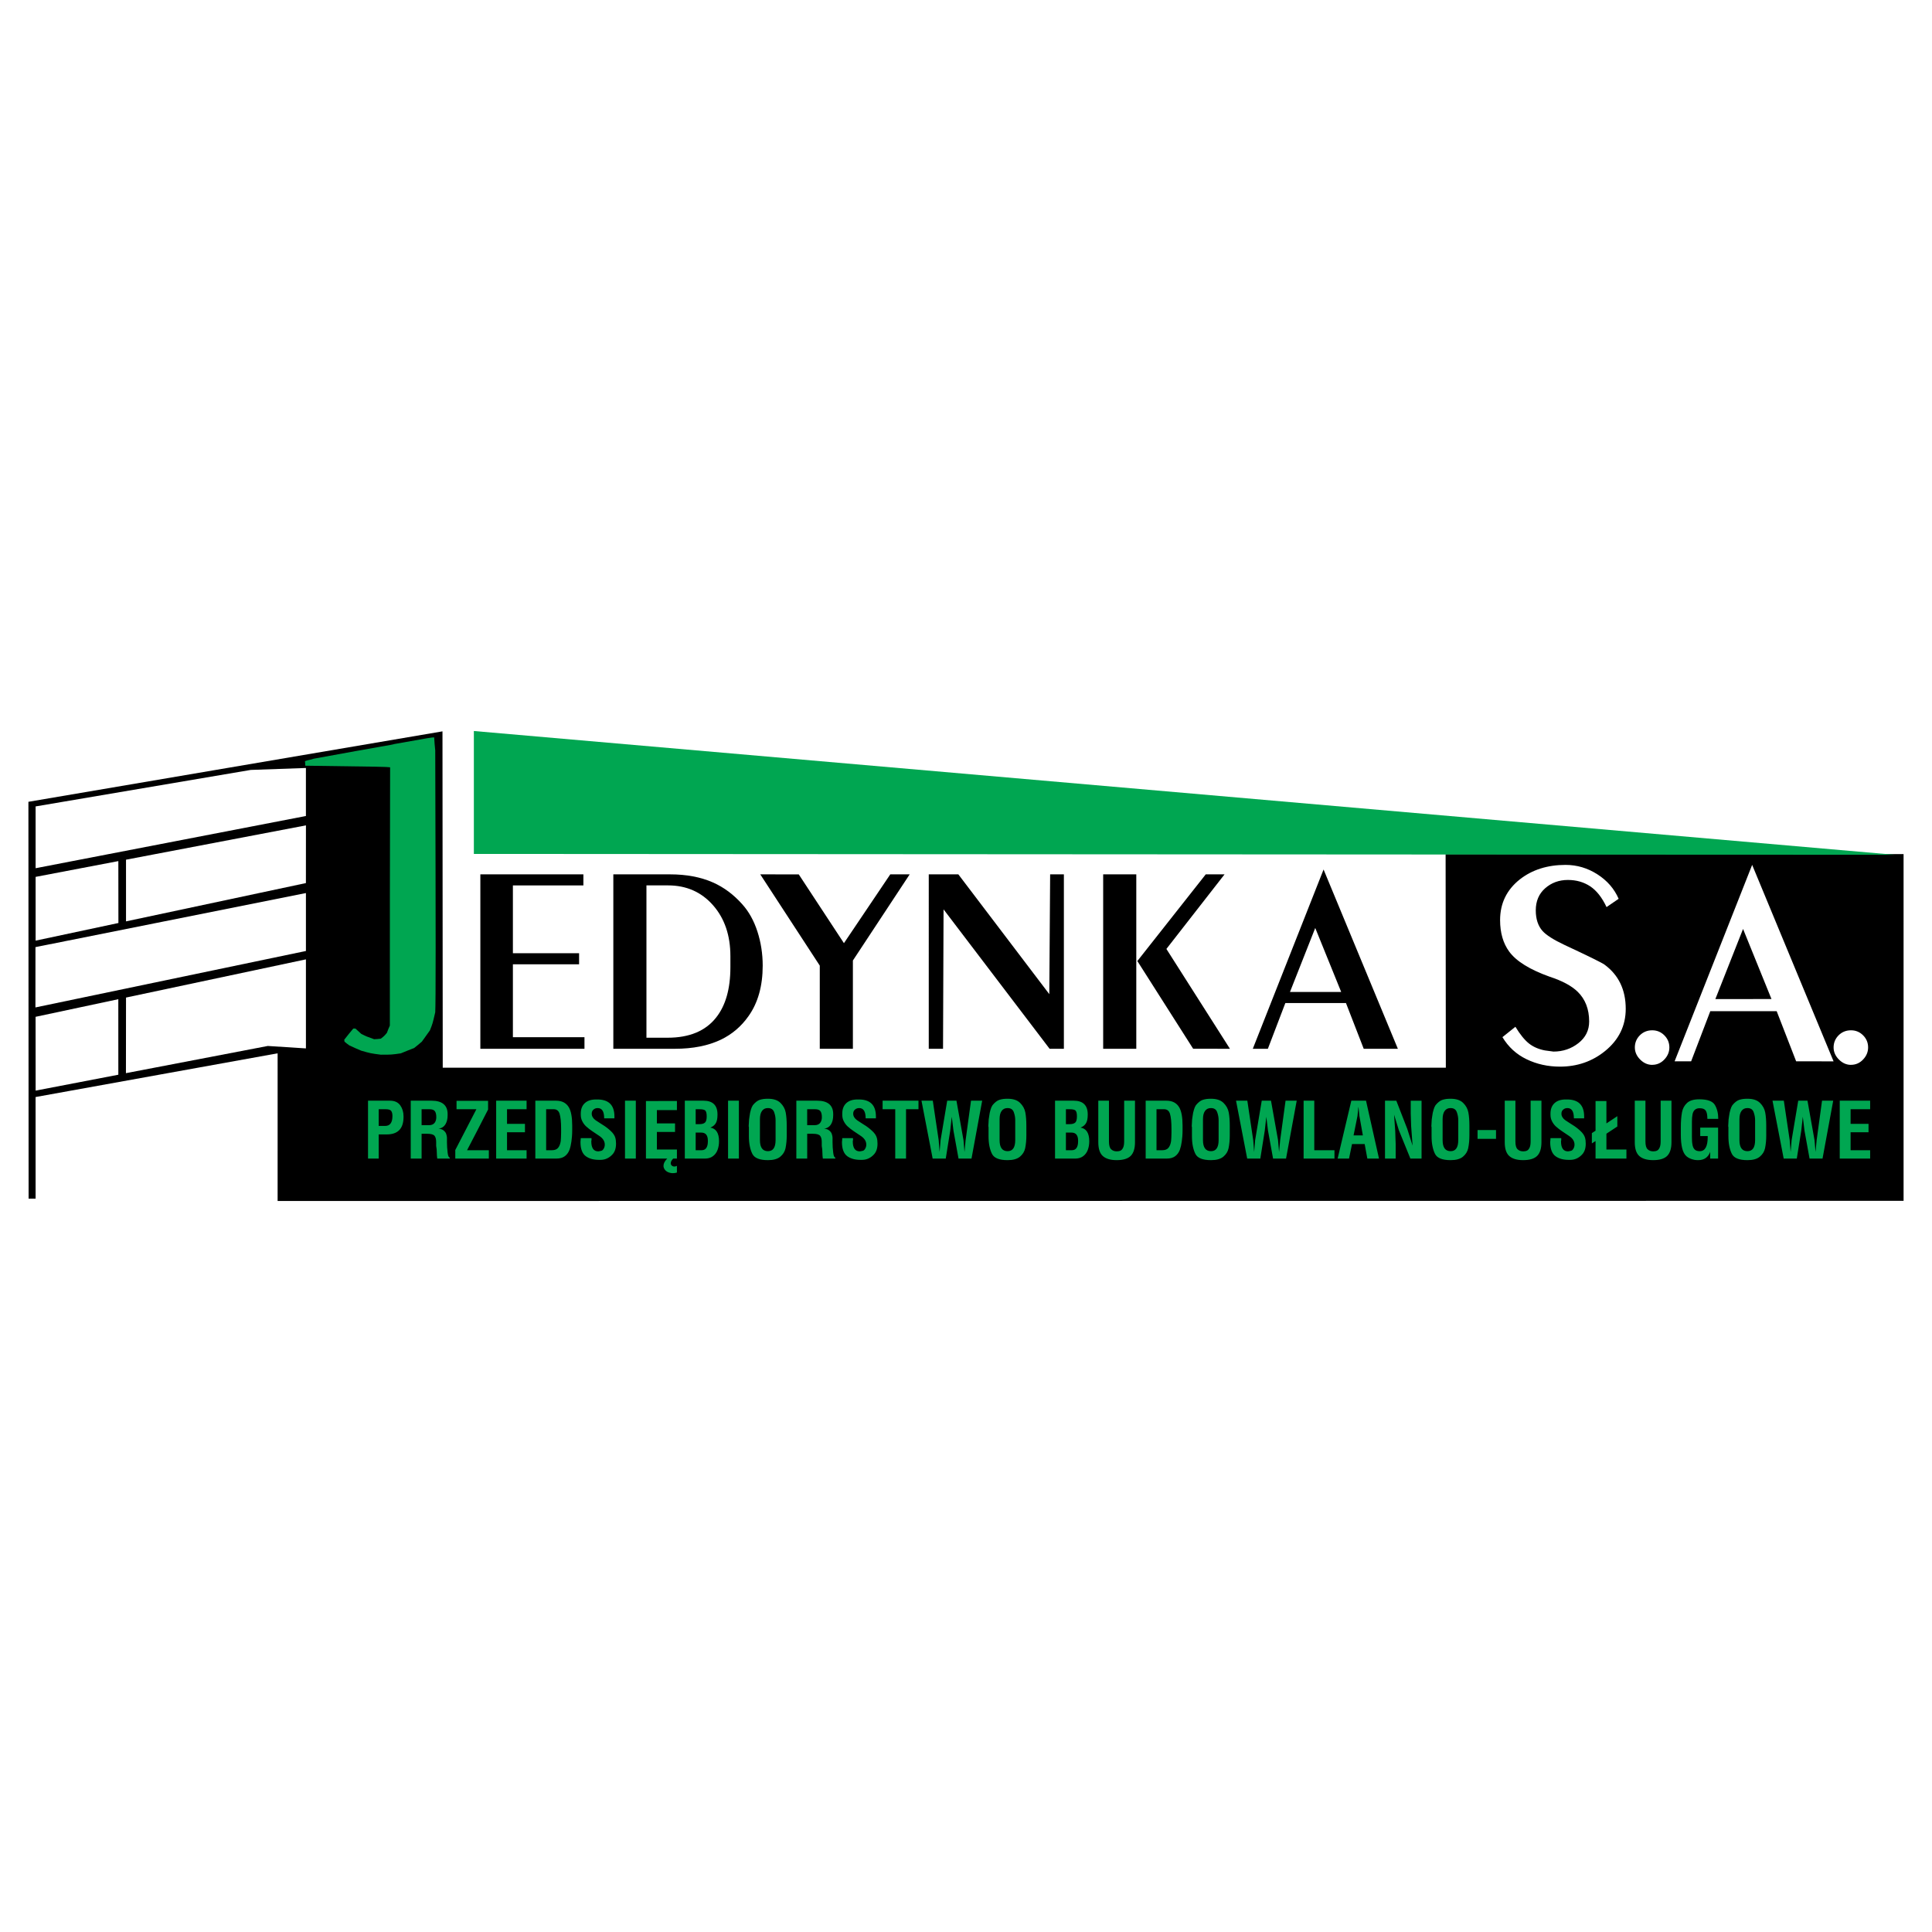 <?xml version="1.0" encoding="utf-8"?>
<!-- Generator: Adobe Illustrator 13.0.0, SVG Export Plug-In . SVG Version: 6.00 Build 14948)  -->
<!DOCTYPE svg PUBLIC "-//W3C//DTD SVG 1.0//EN" "http://www.w3.org/TR/2001/REC-SVG-20010904/DTD/svg10.dtd">
<svg version="1.0" id="Layer_1" xmlns="http://www.w3.org/2000/svg" xmlns:xlink="http://www.w3.org/1999/xlink" x="0px" y="0px"
	 width="192.756px" height="192.756px" viewBox="0 0 192.756 192.756" enable-background="new 0 0 192.756 192.756"
	 xml:space="preserve">
<g>
	<polygon fill-rule="evenodd" clip-rule="evenodd" fill="#FFFFFF" points="0,0 192.756,0 192.756,192.756 0,192.756 0,0 	"/>
	<path fill-rule="evenodd" clip-rule="evenodd" d="M47.925,87.235h10.28v1.102h-7.033v6.768h6.604v1.102h-6.604v7.273h7.141v1.156
		H47.925V87.235L47.925,87.235z M61.192,87.235h5.666c1.625,0,3.053,0.269,4.27,0.806c1.088,0.481,2.068,1.211,2.927,2.177
		c0.659,0.732,1.165,1.643,1.514,2.724c0.349,1.082,0.526,2.219,0.526,3.398c0,2.037-0.474,3.723-1.423,5.049
		c-0.715,1.018-1.633,1.799-2.742,2.336c-1.27,0.607-2.801,0.912-4.591,0.912h-6.147V87.235L61.192,87.235z M64.496,103.533h2.118
		c2.167,0,3.782-0.674,4.835-2.014c0.949-1.195,1.423-2.869,1.423-5.02v-1.099c0-2.076-0.579-3.775-1.737-5.089
		c-1.158-1.315-2.655-1.975-4.486-1.975h-2.153V103.533L64.496,103.533z M75.852,87.235l3.841,0.003L84.2,94.1l4.623-6.865h1.936
		l-5.666,8.596v8.806h-3.304V96.34L75.852,87.235L75.852,87.235z M92.663,87.235h2.952l9.074,11.951l0.084-11.951h1.371v17.402
		h-1.424l-10.581-13.91l-0.052,13.91h-1.424V87.235L92.663,87.235z M110.064,87.235h3.304v17.402h-3.304V87.235L110.064,87.235z
		 M120.297,87.235h1.877l-5.802,7.441l6.339,9.961l-3.67-0.004l-5.567-8.75L120.297,87.235L120.297,87.235z M124.992,104.637
		l7.061-17.887l7.413,17.889l-3.407-0.002l-1.772-4.564h-6.047l-1.744,4.564H124.992L124.992,104.637z M128.7,98.971l5.11-0.004
		l-2.588-6.384L128.7,98.971L128.7,98.971z"/>
	<path fill-rule="evenodd" clip-rule="evenodd" d="M144.229,85.216h45.691l0.001,34.591l-162.223,0.016l0.001-14.734L3.55,109.451
		l0.002,10.141H2.854L2.834,79.996l41.312-7.029l0.026,33.558h100.079L144.229,85.216L144.229,85.216z M3.553,86.622l-0.001-6.165
		l21.465-3.642l5.504-0.193v4.79L3.553,86.622L3.553,86.622z M3.554,93.848l-0.001-6.362l8.254-1.574l0.007,6.176L3.554,93.848
		L3.554,93.848z M12.573,91.926l-0.001-6.154l17.952-3.425l-0.004,5.758L12.573,91.926L12.573,91.926z M3.535,100.512l0.004-6.019
		l26.983-5.392v5.779L3.535,100.512L3.535,100.512z M12.565,107.07l0.008-7.543l17.949-3.812v8.885l-3.805-0.244L12.565,107.07
		L12.565,107.07z M3.555,108.811l-0.005-7.363l8.254-1.758l0.002,7.535L3.555,108.811L3.555,108.811z"/>
	<polygon fill-rule="evenodd" clip-rule="evenodd" fill="#00A651" points="189.045,85.284 47.277,85.198 47.277,72.933 
		189.045,85.284 	"/>
	<path fill-rule="evenodd" clip-rule="evenodd" fill="#00A651" d="M37.99,105.227c-1.012-0.133-1.012-0.133-1.944-0.398
		c-0.399-0.16-0.799-0.346-1.199-0.533c-0.16-0.105-0.319-0.24-0.479-0.373c0-0.053,0-0.105-0.026-0.186
		c0.293-0.373,0.586-0.746,0.905-1.119c0.054,0,0.133,0,0.213,0c0.187,0.16,0.373,0.346,0.586,0.533
		c0.533,0.266,0.533,0.266,1.278,0.531c0.187,0,0.426-0.025,0.666-0.053c0.346-0.266,0.346-0.266,0.613-0.586
		c0.08-0.238,0.186-0.479,0.292-0.719c0-6.366,0-19.404,0.027-25.77c-0.533-0.054-0.533-0.054-8.47-0.16
		c0-0.133,0-0.293-0.026-0.453c0.24-0.107,0.692-0.16,0.852-0.24c7.245-1.332,7.858-1.385,8.044-1.465
		c3.729-0.666,3.729-0.666,3.996-0.666c0.027,0.426,0.053,0.853,0.106,1.305c0.054,18.459,0.054,25.185,0,26.117
		c-0.266,1.146-0.266,1.146-0.533,1.812c-0.266,0.371-0.533,0.744-0.799,1.117c-0.239,0.213-0.506,0.426-0.772,0.639
		c-0.426,0.16-0.878,0.348-1.332,0.533C39.056,105.227,39.056,105.227,37.99,105.227L37.99,105.227z"/>
	<path fill-rule="evenodd" clip-rule="evenodd" fill="#FFFFFF" d="M149.9,103.475l1.292-1.033c0.467,0.766,0.921,1.324,1.349,1.664
		c0.433,0.344,0.968,0.576,1.595,0.695l0.853,0.115c0.94,0,1.77-0.279,2.484-0.838c0.719-0.559,1.078-1.281,1.078-2.164
		c0-1.23-0.386-2.225-1.15-2.969c-0.604-0.59-1.541-1.09-2.795-1.5c-1.979-0.707-3.329-1.543-4.032-2.503
		c-0.604-0.822-0.91-1.874-0.91-3.146c0-1.667,0.658-3.02,1.969-4.06c1.234-0.963,2.756-1.445,4.561-1.445
		c1.139,0,2.198,0.313,3.177,0.94s1.689,1.445,2.121,2.443l-1.208,0.826c-0.45-0.959-0.997-1.652-1.632-2.072
		c-0.635-0.42-1.38-0.635-2.221-0.635c-0.884,0-1.64,0.275-2.268,0.826c-0.627,0.55-0.939,1.288-0.939,2.206
		c0,0.864,0.225,1.552,0.676,2.06c0.371,0.413,1.098,0.875,2.175,1.384c2.394,1.116,3.728,1.774,4.003,1.969
		c1.414,1.04,2.121,2.512,2.121,4.414c0,1.688-0.688,3.094-2.061,4.209c-1.276,1.037-2.778,1.557-4.502,1.557
		c-1.193,0-2.306-0.244-3.322-0.734c-1.021-0.488-1.827-1.23-2.416-2.209H149.9L149.9,103.475z M164.844,106.242
		c-0.451,0-0.853-0.18-1.204-0.531s-0.531-0.758-0.531-1.209c0-0.469,0.168-0.875,0.497-1.207c0.332-0.334,0.749-0.502,1.238-0.502
		c0.471,0,0.875,0.168,1.208,0.502c0.333,0.332,0.501,0.738,0.501,1.207c0,0.451-0.168,0.854-0.501,1.205s-0.737,0.531-1.208,0.531
		V106.242L164.844,106.242z M167.076,105.887l7.737-19.598l8.123,19.602l-3.734-0.004l-1.942-5h-6.624l-1.911,5H167.076
		L167.076,105.887z M171.141,99.678l5.6-0.004l-2.836-6.994L171.141,99.678L171.141,99.678z M184.674,106.242
		c-0.451,0-0.853-0.18-1.204-0.531c-0.353-0.352-0.532-0.758-0.532-1.209c0-0.469,0.169-0.875,0.498-1.207
		c0.332-0.334,0.749-0.502,1.238-0.502c0.471,0,0.876,0.168,1.208,0.502c0.333,0.332,0.5,0.738,0.5,1.207
		c0,0.451-0.167,0.854-0.5,1.205c-0.332,0.352-0.737,0.531-1.208,0.531V106.242L184.674,106.242z"/>
	<path fill-rule="evenodd" clip-rule="evenodd" fill="#00A651" d="M36.718,109.816h2.194c0.461,0,0.802,0.156,1.025,0.469
		c0.104,0.148,0.185,0.312,0.24,0.496c0.055,0.182,0.083,0.379,0.083,0.592v0.064c0,1.162-0.559,1.744-1.678,1.744h-0.799v2.412
		h-1.065V109.816L36.718,109.816z M37.783,110.668v1.666h0.645c0.483,0,0.726-0.33,0.726-0.99c0-0.225-0.042-0.395-0.125-0.506
		c-0.082-0.113-0.261-0.17-0.536-0.17H37.783L37.783,110.668z M40.979,109.816h2.089c0.518,0,0.913,0.111,1.184,0.334
		c0.271,0.223,0.407,0.557,0.407,1.002v0.109c0,0.365-0.07,0.666-0.213,0.902c-0.163,0.264-0.396,0.41-0.698,0.439
		c0.22,0.023,0.392,0.084,0.514,0.184c0.123,0.102,0.207,0.211,0.252,0.332c0.028,0.086,0.047,0.16,0.059,0.219
		c0.013,0.059,0.02,0.115,0.02,0.166v0.455c0,0.186,0.006,0.359,0.018,0.523c0.011,0.164,0.028,0.342,0.051,0.535
		c0.039,0.312,0.109,0.469,0.208,0.469v0.107h-1.245c-0.013-0.074-0.023-0.166-0.032-0.275c-0.009-0.107-0.014-0.221-0.014-0.34
		c0-0.217-0.021-0.432-0.063-0.645v-0.395c0-0.275-0.054-0.48-0.162-0.619c-0.117-0.135-0.357-0.201-0.72-0.201h-0.571v2.475h-1.084
		V109.816L40.979,109.816z M42.847,110.668h-0.784v1.59h0.754c0.23,0,0.409-0.072,0.536-0.219c0.118-0.154,0.176-0.344,0.176-0.572
		c0-0.281-0.049-0.486-0.146-0.611C43.286,110.73,43.107,110.668,42.847,110.668L42.847,110.668z M47.529,110.668h-1.98v-0.836
		h3.147v0.865l-0.623,1.213l-0.506,0.986l-0.533,1.025l-0.436,0.836h2.175v0.836h-3.349v-0.855L47.529,110.668L47.529,110.668z
		 M49.502,109.816h3.035v0.852h-1.951v1.461h1.789v0.836h-1.789v1.793h1.951v0.836h-3.035V109.816L49.502,109.816z M53.408,109.816
		h2.071c0.591,0,1.018,0.223,1.28,0.668c0.22,0.383,0.33,0.986,0.33,1.812v0.461c0,0.221-0.009,0.436-0.026,0.646
		c-0.003,0.029-0.021,0.189-0.053,0.484c-0.041,0.307-0.104,0.582-0.191,0.828c-0.098,0.264-0.252,0.477-0.463,0.637
		s-0.497,0.24-0.856,0.24h-2.09V109.816L53.408,109.816z M54.489,110.668v4.09h0.57c0.285,0,0.494-0.08,0.625-0.242
		c0.131-0.162,0.219-0.387,0.261-0.674c0.007-0.074,0.016-0.193,0.023-0.352c0.009-0.16,0.014-0.318,0.014-0.477v-0.379
		c0-0.348-0.014-0.648-0.039-0.902c-0.027-0.254-0.065-0.463-0.116-0.625c-0.097-0.293-0.292-0.439-0.581-0.439H54.489
		L54.489,110.668z M60.278,111.576c0-0.684-0.215-1.023-0.645-1.023c-0.163,0-0.303,0.049-0.42,0.15
		c-0.118,0.1-0.177,0.234-0.177,0.404c0,0.131,0.034,0.25,0.101,0.361c0.068,0.111,0.164,0.211,0.289,0.299l0.331,0.217l0.251,0.162
		l0.318,0.203c0.297,0.205,0.549,0.418,0.756,0.639c0.206,0.223,0.326,0.475,0.358,0.76c0.014,0.121,0.022,0.238,0.022,0.354
		c0,0.473-0.124,0.836-0.372,1.092c-0.159,0.17-0.337,0.301-0.532,0.389c-0.195,0.09-0.412,0.137-0.649,0.137h-0.139
		c-0.548,0-0.985-0.119-1.313-0.357c-0.178-0.125-0.312-0.305-0.404-0.543c-0.093-0.236-0.139-0.527-0.139-0.879
		c0.02-0.166,0.03-0.295,0.03-0.391h1.072v0.117v0.098l-0.021,0.066v0.064c0,0.318,0.059,0.559,0.174,0.727
		c0.116,0.166,0.292,0.25,0.526,0.25c0.045-0.006,0.094-0.014,0.147-0.023c0.051-0.01,0.108-0.023,0.167-0.039
		c0.081-0.021,0.156-0.092,0.226-0.213c0.07-0.119,0.105-0.254,0.105-0.4c0-0.328-0.175-0.611-0.525-0.852l-0.734-0.492
		c-0.221-0.15-0.421-0.307-0.6-0.469c-0.161-0.145-0.293-0.326-0.398-0.541c-0.093-0.184-0.139-0.395-0.139-0.631v-0.104
		c0-0.447,0.132-0.795,0.397-1.043c0.265-0.248,0.642-0.371,1.129-0.371h0.125c1.138,0,1.707,0.564,1.707,1.695v0.188H60.278
		L60.278,111.576z M62.356,109.816h1.08v5.777h-1.08V109.816L62.356,109.816z M64.446,109.848v5.746h2.123
		c-0.248,0.246-0.372,0.486-0.372,0.725c0,0.127,0.044,0.252,0.132,0.375c0.08,0.109,0.192,0.197,0.338,0.26
		c0.147,0.061,0.303,0.094,0.468,0.094c0.141,0,0.273-0.021,0.401-0.061v-0.668c-0.083,0.045-0.167,0.066-0.255,0.066
		c-0.097,0-0.182-0.031-0.253-0.092c-0.071-0.061-0.107-0.139-0.107-0.23c0-0.148,0.082-0.307,0.244-0.469h0.372v-0.906h-1.999
		v-1.754h1.811v-0.852h-1.811v-1.326h1.999v-0.908H64.446L64.446,109.848z M68.324,109.816h1.869c0.458,0,0.804,0.113,1.039,0.342
		c0.235,0.227,0.352,0.568,0.352,1.023v0.045c0,0.373-0.058,0.654-0.176,0.846c-0.117,0.191-0.297,0.334-0.54,0.43
		c0.285,0.043,0.501,0.178,0.649,0.404c0.147,0.229,0.221,0.549,0.221,0.959c0,0.309-0.049,0.596-0.146,0.859
		c-0.098,0.266-0.254,0.475-0.468,0.633c-0.213,0.158-0.48,0.236-0.801,0.236h-1.999V109.816L68.324,109.816z M69.408,110.668v1.488
		h0.376c0.255,0,0.439-0.053,0.553-0.156c0.114-0.105,0.171-0.314,0.171-0.627c0-0.154-0.014-0.281-0.042-0.381
		c-0.027-0.098-0.065-0.166-0.112-0.207c-0.1-0.078-0.291-0.117-0.57-0.117H69.408L69.408,110.668z M69.963,112.998h-0.555v1.76
		h0.586c0.42,0,0.63-0.299,0.63-0.893v-0.061C70.624,113.266,70.404,112.998,69.963,112.998L69.963,112.998z M72.639,109.816h1.08
		v5.777h-1.08V109.816L72.639,109.816z M78.494,113.234c0,0.25-0.01,0.486-0.032,0.711c-0.021,0.225-0.052,0.432-0.092,0.623
		c-0.072,0.33-0.246,0.607-0.521,0.836c-0.274,0.229-0.684,0.344-1.228,0.344c-0.829,0-1.348-0.207-1.558-0.623
		c-0.11-0.219-0.195-0.473-0.254-0.768c-0.061-0.293-0.091-0.633-0.091-1.014v-0.125v-0.73v-0.031l-0.022-0.09l0.022-0.385
		c0-0.1,0.005-0.193,0.016-0.285c0.01-0.09,0.026-0.201,0.048-0.332c0.028-0.236,0.073-0.455,0.135-0.652
		c0.048-0.172,0.113-0.32,0.195-0.445c0.228-0.281,0.458-0.459,0.69-0.537c0.121-0.037,0.245-0.064,0.373-0.084
		c0.127-0.016,0.274-0.025,0.442-0.025c0.556,0,0.974,0.139,1.253,0.416c0.28,0.275,0.454,0.596,0.521,0.959
		c0.067,0.365,0.101,0.799,0.101,1.309V113.234L78.494,113.234z M75.819,111.658v2.09c0,0.738,0.266,1.105,0.799,1.105
		c0.508,0,0.762-0.367,0.762-1.105v-1.996c0-0.268-0.049-0.533-0.148-0.801c-0.099-0.266-0.304-0.398-0.614-0.398h-0.015
		c-0.25,0-0.443,0.094-0.579,0.285C75.888,111.027,75.819,111.301,75.819,111.658L75.819,111.658z M79.448,109.816h2.09
		c0.518,0,0.913,0.111,1.184,0.334c0.271,0.223,0.407,0.557,0.407,1.002v0.109c0,0.365-0.071,0.666-0.213,0.902
		c-0.163,0.264-0.396,0.41-0.698,0.439c0.22,0.023,0.392,0.084,0.514,0.184c0.123,0.102,0.207,0.211,0.252,0.332
		c0.028,0.086,0.047,0.16,0.059,0.219c0.013,0.059,0.02,0.115,0.02,0.166v0.455c0,0.186,0.005,0.359,0.017,0.523
		c0.012,0.164,0.029,0.342,0.052,0.535c0.039,0.312,0.109,0.469,0.208,0.469v0.107h-1.245c-0.013-0.074-0.023-0.166-0.032-0.275
		c-0.008-0.107-0.013-0.221-0.013-0.34c0-0.217-0.021-0.432-0.063-0.645v-0.395c0-0.275-0.054-0.48-0.162-0.619
		c-0.117-0.135-0.357-0.201-0.72-0.201h-0.57v2.475h-1.084V109.816L79.448,109.816z M81.316,110.668h-0.784v1.59h0.754
		c0.23,0,0.409-0.072,0.536-0.219c0.118-0.154,0.176-0.344,0.176-0.572c0-0.281-0.049-0.486-0.146-0.611
		C81.755,110.73,81.576,110.668,81.316,110.668L81.316,110.668z M86.366,111.576c0-0.684-0.215-1.023-0.645-1.023
		c-0.163,0-0.303,0.049-0.42,0.15c-0.118,0.1-0.177,0.234-0.177,0.404c0,0.131,0.033,0.25,0.101,0.361
		c0.068,0.111,0.165,0.211,0.289,0.299l0.331,0.217l0.251,0.162l0.319,0.203c0.296,0.205,0.549,0.418,0.756,0.639
		c0.206,0.223,0.325,0.475,0.358,0.76c0.014,0.121,0.021,0.238,0.021,0.354c0,0.473-0.124,0.836-0.372,1.092
		c-0.159,0.17-0.337,0.301-0.532,0.389c-0.195,0.09-0.412,0.137-0.649,0.137h-0.139c-0.547,0-0.985-0.119-1.313-0.357
		c-0.177-0.125-0.312-0.305-0.404-0.543c-0.093-0.236-0.139-0.527-0.139-0.879c0.021-0.166,0.03-0.295,0.03-0.391h1.073v0.117v0.098
		l-0.022,0.066v0.064c0,0.318,0.059,0.559,0.175,0.727c0.116,0.166,0.292,0.25,0.526,0.25c0.045-0.006,0.094-0.014,0.147-0.023
		c0.051-0.01,0.108-0.023,0.168-0.039c0.081-0.021,0.156-0.092,0.226-0.213c0.07-0.119,0.105-0.254,0.105-0.4
		c0-0.328-0.175-0.611-0.525-0.852l-0.735-0.492c-0.221-0.15-0.421-0.307-0.6-0.469c-0.161-0.145-0.293-0.326-0.398-0.541
		c-0.093-0.184-0.139-0.395-0.139-0.631v-0.104c0-0.447,0.133-0.795,0.397-1.043c0.265-0.248,0.642-0.371,1.129-0.371h0.124
		c1.138,0,1.707,0.564,1.707,1.695v0.188H86.366L86.366,111.576z M91.637,110.668h-1.242v4.926h-1.077v-4.926h-1.261v-0.852h3.58
		V110.668L91.637,110.668z M91.937,109.816h1.128l0.586,3.932l0.093,1.186l0.099-1.186l0.659-3.932h0.923l0.702,3.932l0.102,1.184
		l0.111-1.184l0.537-3.932h1.114l-1.065,5.777h-1.294l-0.506-2.791l-0.168-1.381l-0.154,1.381l-0.446,2.791h-1.307L91.937,109.816
		L91.937,109.816z M102.402,113.234c0,0.25-0.01,0.486-0.031,0.711s-0.052,0.432-0.092,0.623c-0.072,0.33-0.246,0.607-0.521,0.836
		c-0.275,0.229-0.684,0.344-1.228,0.344c-0.829,0-1.349-0.207-1.558-0.623c-0.11-0.219-0.195-0.473-0.255-0.768
		c-0.061-0.293-0.09-0.633-0.09-1.014v-0.125v-0.73v-0.031l-0.022-0.09l0.022-0.385c0-0.1,0.004-0.193,0.015-0.285
		c0.01-0.09,0.026-0.201,0.049-0.332c0.027-0.236,0.072-0.455,0.135-0.652c0.048-0.172,0.112-0.32,0.195-0.445
		c0.228-0.281,0.458-0.459,0.69-0.537c0.12-0.037,0.244-0.064,0.372-0.084c0.128-0.016,0.274-0.025,0.442-0.025
		c0.555,0,0.973,0.139,1.253,0.416c0.279,0.275,0.454,0.596,0.521,0.959c0.067,0.365,0.101,0.799,0.101,1.309V113.234
		L102.402,113.234z M99.729,111.658v2.09c0,0.738,0.266,1.105,0.799,1.105c0.508,0,0.762-0.367,0.762-1.105v-1.996
		c0-0.268-0.049-0.533-0.148-0.801c-0.099-0.266-0.303-0.398-0.613-0.398h-0.016c-0.249,0-0.442,0.094-0.579,0.285
		C99.796,111.027,99.729,111.301,99.729,111.658L99.729,111.658z M105.262,109.816h1.869c0.457,0,0.804,0.113,1.039,0.342
		c0.235,0.227,0.353,0.568,0.353,1.023v0.045c0,0.373-0.059,0.654-0.177,0.846c-0.117,0.191-0.297,0.334-0.54,0.43
		c0.286,0.043,0.502,0.178,0.649,0.404c0.147,0.229,0.221,0.549,0.221,0.959c0,0.309-0.049,0.596-0.146,0.859
		c-0.099,0.266-0.254,0.475-0.468,0.633s-0.48,0.236-0.801,0.236h-2V109.816L105.262,109.816z M106.347,110.668v1.488h0.375
		c0.256,0,0.439-0.053,0.554-0.156c0.114-0.105,0.17-0.314,0.17-0.627c0-0.154-0.013-0.281-0.04-0.381
		c-0.028-0.098-0.066-0.166-0.113-0.207c-0.1-0.078-0.29-0.117-0.57-0.117H106.347L106.347,110.668z M106.901,112.998h-0.555v1.76
		h0.585c0.421,0,0.631-0.299,0.631-0.893v-0.061C107.562,113.266,107.342,112.998,106.901,112.998L106.901,112.998z
		 M109.577,109.816h1.064v4.064c0,0.395,0.073,0.654,0.219,0.783c0.14,0.137,0.328,0.207,0.566,0.207
		c0.152,0,0.278-0.027,0.38-0.078c0.099-0.051,0.183-0.15,0.25-0.295c0.068-0.145,0.102-0.355,0.102-0.633v-4.049h1.08v4.143
		c0,0.625-0.142,1.078-0.425,1.363c-0.284,0.283-0.751,0.426-1.402,0.426c-0.617,0-1.077-0.137-1.38-0.408
		c-0.303-0.27-0.454-0.73-0.454-1.381V109.816L109.577,109.816z M114.304,109.816h2.07c0.592,0,1.019,0.223,1.28,0.668
		c0.221,0.383,0.33,0.986,0.33,1.812v0.461c0,0.221-0.009,0.436-0.026,0.646c-0.002,0.029-0.02,0.189-0.053,0.484
		c-0.04,0.307-0.104,0.582-0.191,0.828c-0.098,0.264-0.252,0.477-0.463,0.637c-0.212,0.16-0.497,0.24-0.857,0.24h-2.09V109.816
		L114.304,109.816z M115.385,110.668v4.09h0.57c0.285,0,0.493-0.08,0.624-0.242c0.132-0.162,0.219-0.387,0.261-0.674
		c0.008-0.074,0.017-0.193,0.024-0.352c0.009-0.16,0.014-0.318,0.014-0.477v-0.379c0-0.348-0.014-0.648-0.039-0.902
		c-0.027-0.254-0.065-0.463-0.116-0.625c-0.098-0.293-0.291-0.439-0.581-0.439H115.385L115.385,110.668z M122.695,113.234
		c0,0.25-0.01,0.486-0.031,0.711s-0.052,0.432-0.092,0.623c-0.072,0.33-0.246,0.607-0.521,0.836
		c-0.274,0.229-0.683,0.344-1.227,0.344c-0.829,0-1.349-0.207-1.559-0.623c-0.109-0.219-0.194-0.473-0.254-0.768
		c-0.061-0.293-0.09-0.633-0.09-1.014v-0.125v-0.73v-0.031l-0.022-0.09l0.022-0.385c0-0.1,0.004-0.193,0.015-0.285
		c0.01-0.09,0.026-0.201,0.048-0.332c0.028-0.236,0.073-0.455,0.136-0.652c0.048-0.172,0.112-0.32,0.195-0.445
		c0.228-0.281,0.458-0.459,0.69-0.537c0.12-0.037,0.243-0.064,0.371-0.084c0.128-0.016,0.275-0.025,0.443-0.025
		c0.555,0,0.973,0.139,1.253,0.416c0.28,0.275,0.453,0.596,0.521,0.959c0.067,0.365,0.101,0.799,0.101,1.309V113.234
		L122.695,113.234z M120.021,111.658v2.09c0,0.738,0.266,1.105,0.799,1.105c0.508,0,0.762-0.367,0.762-1.105v-1.996
		c0-0.268-0.05-0.533-0.148-0.801c-0.099-0.266-0.304-0.398-0.613-0.398h-0.016c-0.25,0-0.442,0.094-0.579,0.285
		C120.089,111.027,120.021,111.301,120.021,111.658L120.021,111.658z M123.319,109.816h1.128l0.586,3.932l0.093,1.186l0.1-1.186
		l0.658-3.932h0.924l0.701,3.932l0.103,1.184l0.111-1.184l0.537-3.932h1.113l-1.065,5.777h-1.294l-0.506-2.791l-0.168-1.381
		l-0.154,1.381l-0.445,2.791h-1.308L123.319,109.816L123.319,109.816z M130.061,109.816h1.065v4.941h2.015v0.836h-3.08V109.816
		L130.061,109.816z M134.822,109.816h1.466l1.295,5.777h-1.163l-0.267-1.451h-1.261l-0.3,1.451h-1.137L134.822,109.816
		L134.822,109.816z M135.973,113.279l-0.345-1.936l-0.09-0.881h-0.016l-0.086,0.881l-0.391,1.936H135.973L135.973,113.279z
		 M138.183,109.816l1.128,0.002l1.09,2.801l0.533,1.684l-0.147-1.984c0-0.146-0.006-0.355-0.019-0.627
		c-0.012-0.27-0.019-0.463-0.019-0.584v-1.291h1.08v5.777h-1.114l-1.152-2.836l-0.475-1.547l0.052,0.773l0.063,0.859
		c0,0.188,0.009,0.424,0.022,0.709c0.015,0.285,0.022,0.477,0.022,0.574v1.467h-1.065V109.816L138.183,109.816z M146.604,113.234
		c0,0.25-0.011,0.486-0.031,0.711c-0.021,0.225-0.053,0.432-0.093,0.623c-0.071,0.33-0.246,0.607-0.521,0.836
		s-0.684,0.344-1.228,0.344c-0.829,0-1.349-0.207-1.558-0.623c-0.11-0.219-0.194-0.473-0.254-0.768
		c-0.062-0.293-0.091-0.633-0.091-1.014v-0.125v-0.73v-0.031l-0.021-0.09l0.021-0.385c0-0.1,0.005-0.193,0.016-0.285
		c0.01-0.09,0.026-0.201,0.048-0.332c0.028-0.236,0.073-0.455,0.136-0.652c0.048-0.172,0.112-0.32,0.194-0.445
		c0.229-0.281,0.459-0.459,0.69-0.537c0.121-0.037,0.244-0.064,0.372-0.084c0.128-0.016,0.274-0.025,0.442-0.025
		c0.556,0,0.974,0.139,1.254,0.416c0.279,0.275,0.453,0.596,0.521,0.959c0.068,0.365,0.102,0.799,0.102,1.309V113.234
		L146.604,113.234z M143.93,111.658v2.09c0,0.738,0.267,1.105,0.799,1.105c0.509,0,0.762-0.367,0.762-1.105v-1.996
		c0-0.268-0.049-0.533-0.147-0.801c-0.1-0.266-0.304-0.398-0.614-0.398h-0.015c-0.25,0-0.443,0.094-0.579,0.285
		C143.998,111.027,143.93,111.301,143.93,111.658L143.93,111.658z M147.416,112.742h1.842v0.883h-1.842V112.742L147.416,112.742z
		 M150.128,109.816h1.065v4.064c0,0.395,0.073,0.654,0.218,0.783c0.14,0.137,0.329,0.207,0.567,0.207
		c0.152,0,0.277-0.027,0.379-0.078c0.1-0.051,0.184-0.15,0.251-0.295c0.068-0.145,0.102-0.355,0.102-0.633v-4.049h1.08v4.143
		c0,0.625-0.142,1.078-0.425,1.363c-0.285,0.283-0.752,0.426-1.402,0.426c-0.617,0-1.078-0.137-1.38-0.408
		c-0.303-0.27-0.455-0.73-0.455-1.381V109.816L150.128,109.816z M157.027,111.576c0-0.684-0.215-1.023-0.645-1.023
		c-0.163,0-0.303,0.049-0.42,0.15c-0.118,0.1-0.177,0.234-0.177,0.404c0,0.131,0.033,0.25,0.101,0.361
		c0.068,0.111,0.164,0.211,0.289,0.299l0.33,0.217l0.252,0.162l0.318,0.203c0.297,0.205,0.55,0.418,0.757,0.639
		c0.205,0.223,0.325,0.475,0.357,0.76c0.015,0.121,0.022,0.238,0.022,0.354c0,0.473-0.124,0.836-0.372,1.092
		c-0.159,0.17-0.337,0.301-0.531,0.389c-0.195,0.09-0.412,0.137-0.649,0.137h-0.14c-0.548,0-0.985-0.119-1.312-0.357
		c-0.178-0.125-0.312-0.305-0.404-0.543c-0.093-0.236-0.14-0.527-0.14-0.879c0.021-0.166,0.03-0.295,0.03-0.391h1.072v0.117v0.098
		l-0.021,0.066v0.064c0,0.318,0.059,0.559,0.175,0.727c0.115,0.166,0.292,0.25,0.526,0.25c0.044-0.006,0.094-0.014,0.146-0.023
		c0.052-0.01,0.108-0.023,0.168-0.039c0.081-0.021,0.155-0.092,0.226-0.213c0.07-0.119,0.105-0.254,0.105-0.4
		c0-0.328-0.176-0.611-0.526-0.852l-0.734-0.492c-0.221-0.15-0.421-0.307-0.601-0.469c-0.16-0.145-0.293-0.326-0.397-0.541
		c-0.093-0.184-0.139-0.395-0.139-0.631v-0.104c0-0.447,0.132-0.795,0.397-1.043c0.265-0.248,0.642-0.371,1.129-0.371h0.124
		c1.138,0,1.707,0.564,1.707,1.695v0.188H157.027L157.027,111.576z M159.188,109.848v2.963l-0.368,0.24v1.027l0.368-0.236v1.752
		h3.08v-0.906h-1.996v-1.578l1.091-0.719v-1.031l-1.091,0.723v-2.234H159.188L159.188,109.848z M163.101,109.816h1.065v4.064
		c0,0.395,0.073,0.654,0.218,0.783c0.141,0.137,0.328,0.207,0.566,0.207c0.153,0,0.279-0.027,0.38-0.078
		c0.1-0.051,0.184-0.15,0.25-0.295c0.068-0.145,0.103-0.355,0.103-0.633v-4.049h1.08v4.143c0,0.625-0.143,1.078-0.426,1.363
		c-0.284,0.283-0.75,0.426-1.401,0.426c-0.618,0-1.078-0.137-1.38-0.408c-0.303-0.27-0.455-0.73-0.455-1.381V109.816
		L163.101,109.816z M171.43,111.629h-1.084c0-0.393-0.056-0.668-0.166-0.826c-0.11-0.156-0.307-0.234-0.593-0.234h-0.03
		c-0.189,0-0.344,0.053-0.461,0.156c-0.118,0.105-0.196,0.258-0.234,0.457c-0.04,0.199-0.059,0.439-0.059,0.725v1.512
		c0,0.17,0.004,0.316,0.012,0.438c0.007,0.121,0.021,0.232,0.041,0.332c0.03,0.209,0.102,0.373,0.215,0.49
		c0.115,0.119,0.287,0.176,0.517,0.176c0.528,0,0.792-0.479,0.792-1.436v-0.074h-0.747v-0.842h1.782v3.092h-0.791v-0.674
		c-0.2,0.551-0.602,0.828-1.205,0.828c-0.079,0-0.138-0.002-0.176-0.006s-0.101-0.012-0.188-0.023
		c-0.335-0.068-0.602-0.188-0.797-0.359c-0.196-0.172-0.34-0.438-0.428-0.803c-0.09-0.363-0.134-0.812-0.134-1.346v-0.092v-0.617
		c0-0.318,0.01-0.602,0.03-0.848c0.02-0.248,0.049-0.473,0.086-0.678c0.067-0.371,0.232-0.68,0.496-0.926
		c0.262-0.248,0.672-0.373,1.229-0.373c0.815,0,1.335,0.189,1.557,0.566C171.318,110.623,171.43,111.084,171.43,111.629
		L171.43,111.629z M176.22,113.234c0,0.25-0.01,0.486-0.031,0.711s-0.052,0.432-0.093,0.623c-0.071,0.33-0.246,0.607-0.521,0.836
		s-0.684,0.344-1.228,0.344c-0.828,0-1.348-0.207-1.558-0.623c-0.11-0.219-0.194-0.473-0.254-0.768
		c-0.061-0.293-0.091-0.633-0.091-1.014v-0.125v-0.73v-0.031l-0.021-0.09l0.021-0.385c0-0.1,0.005-0.193,0.016-0.285
		c0.01-0.09,0.025-0.201,0.048-0.332c0.028-0.236,0.073-0.455,0.136-0.652c0.048-0.172,0.112-0.32,0.194-0.445
		c0.229-0.281,0.459-0.459,0.69-0.537c0.12-0.037,0.245-0.064,0.372-0.084c0.128-0.016,0.274-0.025,0.442-0.025
		c0.556,0,0.974,0.139,1.254,0.416c0.279,0.275,0.453,0.596,0.521,0.959c0.067,0.365,0.101,0.799,0.101,1.309V113.234
		L176.22,113.234z M173.545,111.658v2.09c0,0.738,0.267,1.105,0.799,1.105c0.509,0,0.763-0.367,0.763-1.105v-1.996
		c0-0.268-0.05-0.533-0.148-0.801c-0.099-0.266-0.304-0.398-0.614-0.398h-0.015c-0.25,0-0.443,0.094-0.579,0.285
		C173.613,111.027,173.545,111.301,173.545,111.658L173.545,111.658z M176.843,109.816h1.129l0.586,3.932l0.093,1.186l0.1-1.186
		l0.658-3.932h0.923l0.702,3.932l0.102,1.184l0.111-1.184l0.537-3.932h1.114l-1.065,5.777h-1.294l-0.506-2.791l-0.169-1.381
		l-0.153,1.381l-0.445,2.791h-1.308L176.843,109.816L176.843,109.816z M183.55,109.816h3.035v0.852h-1.95v1.461h1.789v0.836h-1.789
		v1.793h1.95v0.836h-3.035V109.816L183.55,109.816z"/>
</g>
</svg>

